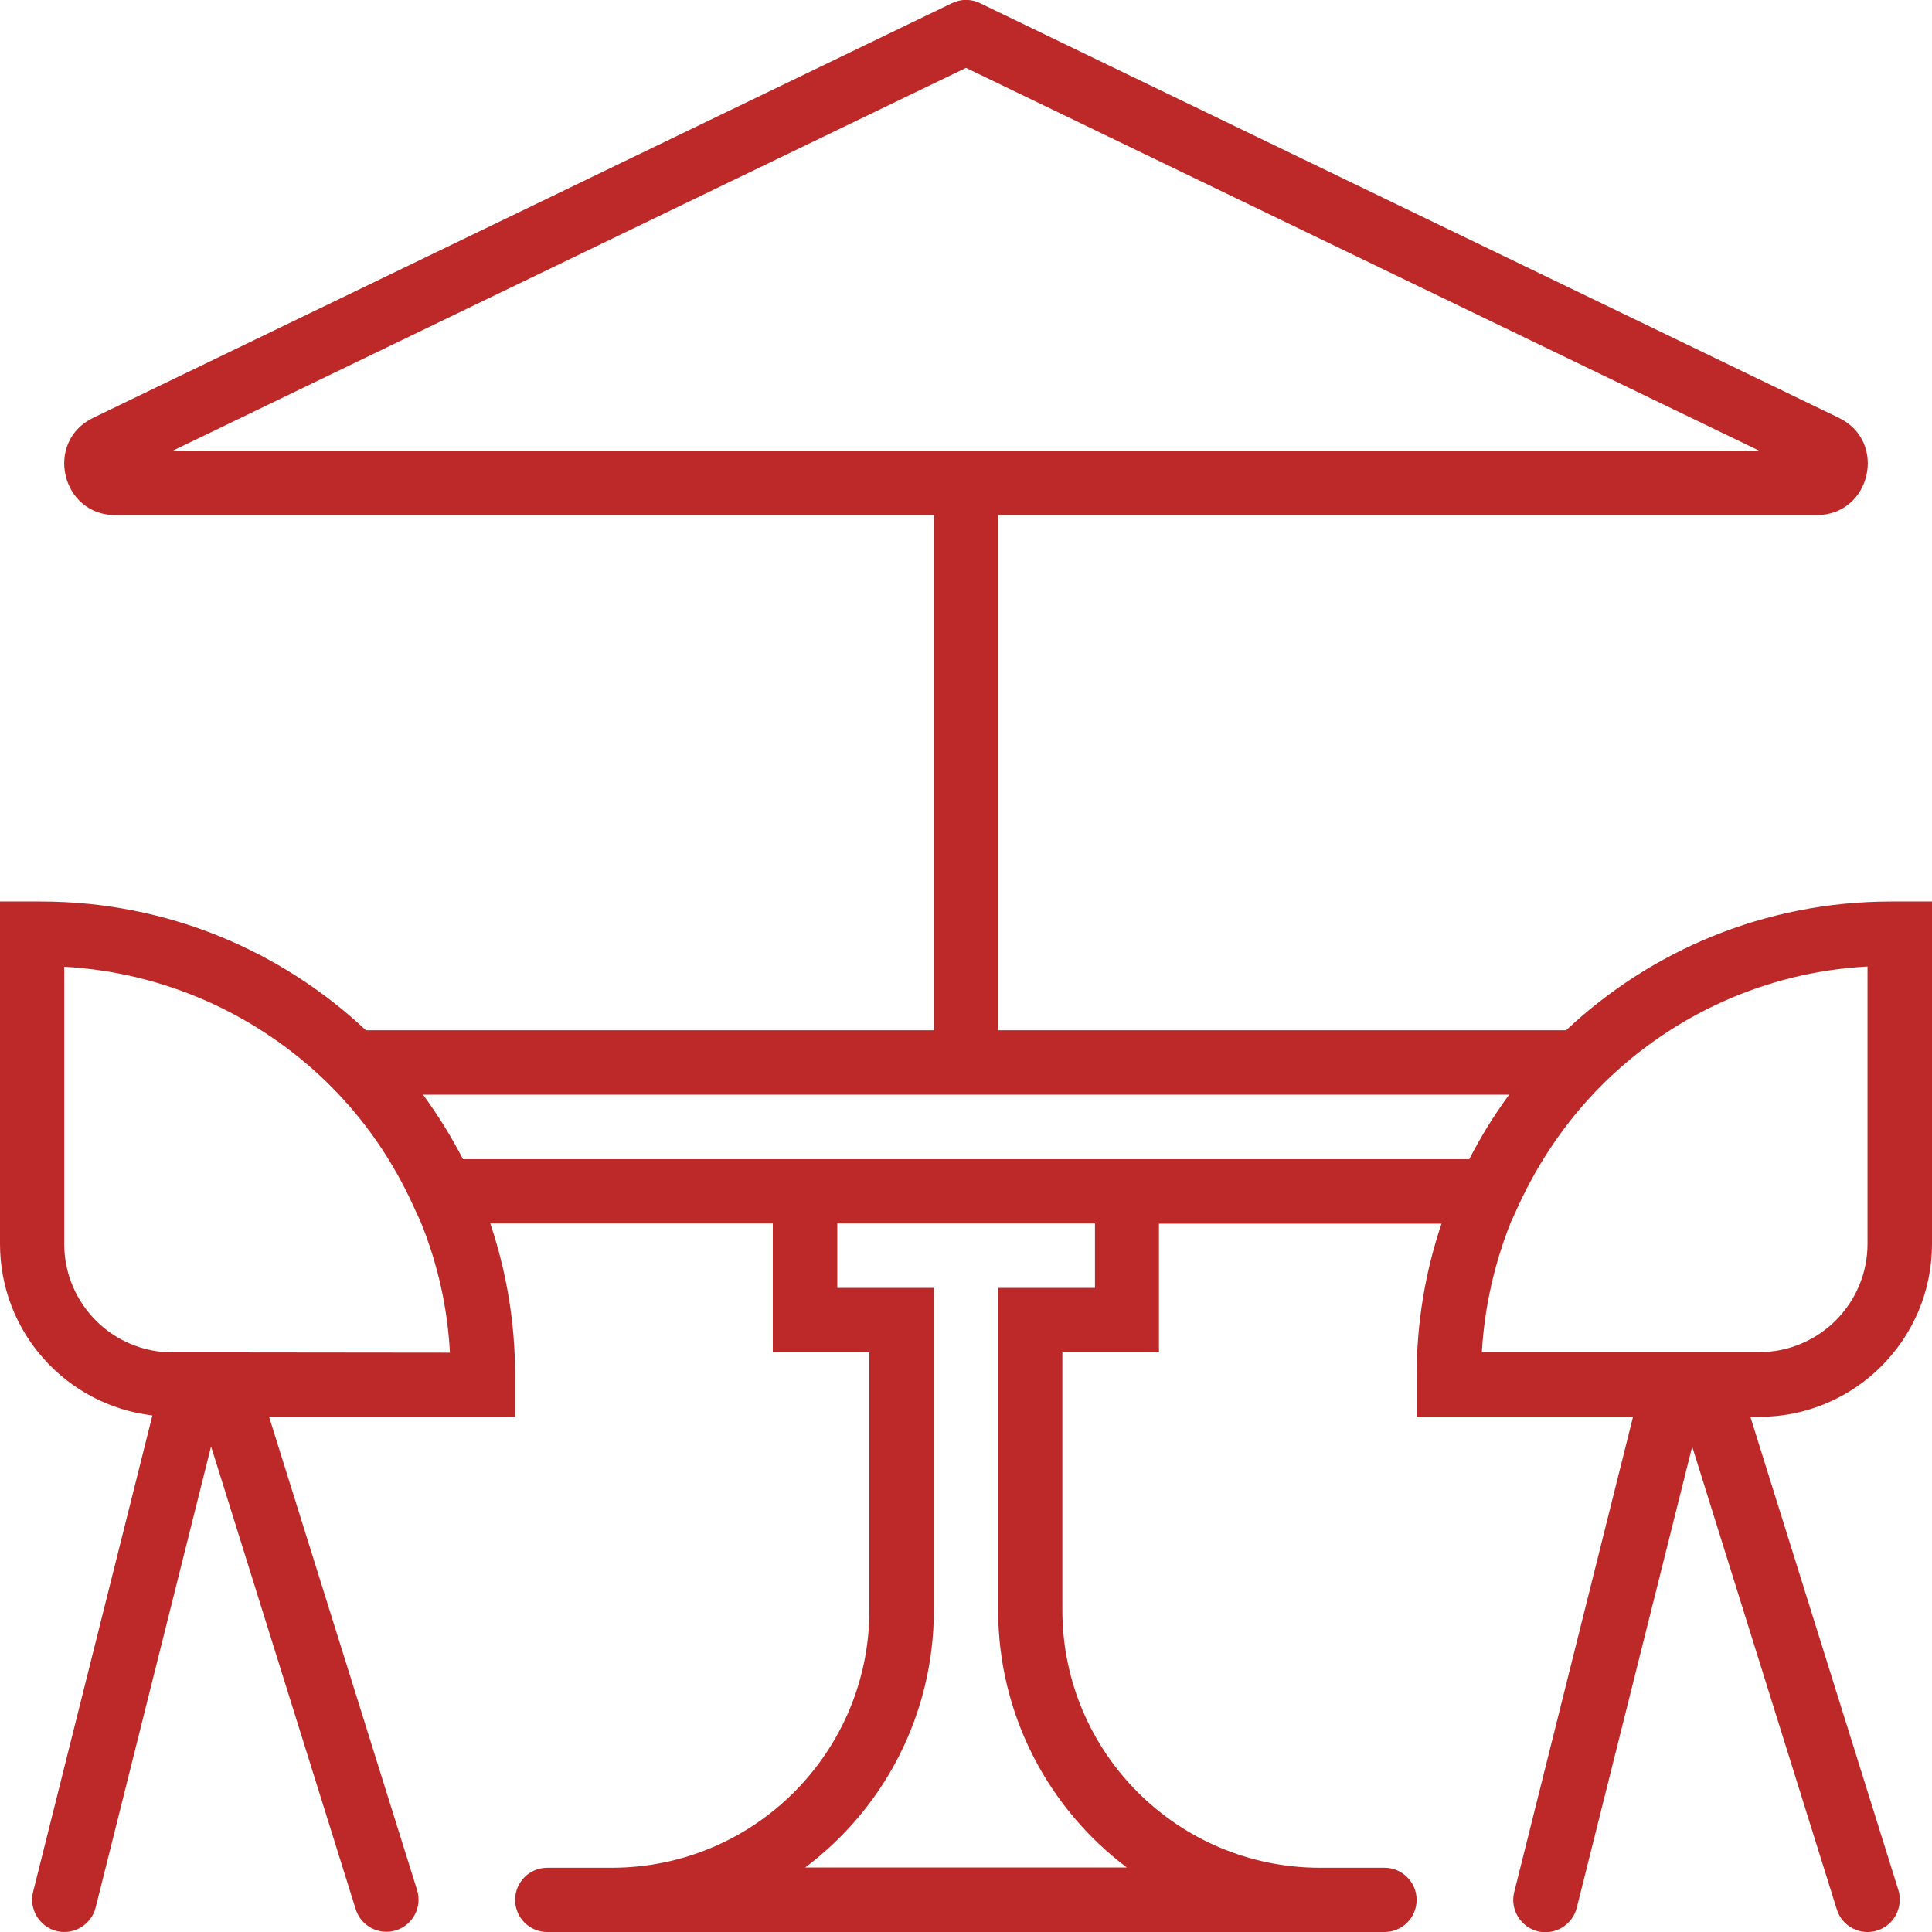 <?xml version="1.0" encoding="utf-8"?>
<!-- Generator: Adobe Illustrator 26.1.0, SVG Export Plug-In . SVG Version: 6.00 Build 0)  -->
<svg version="1.1" id="Layer_1" xmlns="http://www.w3.org/2000/svg" xmlns:xlink="http://www.w3.org/1999/xlink" x="0px" y="0px"
	 viewBox="0 0 800 800" style="enable-background:new 0 0 800 800;" xml:space="preserve">
<style type="text/css">
	.st0{fill:#BD2929;}
</style>
<g transform="translate(0 -1)">
	<g>
		<path class="st0" d="M800,516.1V374.3h-17c-52.1,0-99.4,20.3-134.5,53.3H413.3V214.3h338.9c22.5,0,29.5-30.5,9.2-40.3L405.8,2.3
			c-3.7-1.8-7.9-1.8-11.6,0L38.6,174c-20.3,9.8-13.3,40.3,9.2,40.3h338.9v213.3H151.5C116.4,394.6,69,374.3,17,374.3H0v141.8
			c0,36.6,27.5,66.8,63.1,71L13.7,784.4c-1.8,7.1,2.6,14.4,9.7,16.2s14.4-2.6,16.2-9.7l47.8-191l59.9,191.7c2.2,7,9.7,10.9,16.7,8.7
			c7-2.2,10.9-9.7,8.7-16.7l-61.3-196h101.9v-17c0-22-3.6-43.2-10.3-63h117V561h40v106.7c0,58.9-47.7,106.7-106.7,106.7h-26.7
			c-7.4,0-13.3,6-13.3,13.3c0,7.4,6,13.3,13.3,13.3h26.7h293.3h26.7c7.4,0,13.3-6,13.3-13.3s-6-13.3-13.3-13.3h-26.7
			c-58.9,0-106.7-47.7-106.7-106.7V561h40v-53.3h117c-6.7,19.8-10.3,41-10.3,63v17h89.6l-49.2,196.8c-1.8,7.1,2.6,14.4,9.7,16.2
			s14.4-2.6,16.2-9.7l47.8-191l59.9,191.7c2.2,7,9.7,10.9,16.7,8.7c7-2.2,10.9-9.7,8.8-16.7l-61.3-196h3.6
			C768,587.7,800,555.6,800,516.1z M400,29.1l328.4,158.5H71.6L400,29.1z M93.4,561c0,0-0.1,0-0.1,0H71.5
			c-24.8,0-44.9-20.1-44.9-44.9V401.3c42.2,2.4,80.3,20.2,108.7,47.8l1.4,1.4c14.2,14.1,25.8,30.9,34.3,49.5l3.3,7.2
			c6.8,16.8,11,34.9,12,53.9L93.4,561L93.4,561z M453.3,534.3h-40v133.3c0,43.6,20.9,82.3,53.3,106.7H333.4
			c32.4-24.3,53.3-63,53.3-106.7V534.3h-40v-26.7h106.7V534.3z M480,481H320H191.7c-4.8-9.4-10.4-18.3-16.5-26.7h449.7
			c-6.2,8.4-11.7,17.3-16.5,26.7H480z M625.6,507.1l3.3-7.2c8.6-18.6,20.2-35.4,34.3-49.5l1.4-1.4c28.4-27.7,66.5-45.5,108.7-47.8
			v114.8c0,24.8-20.1,44.9-44.9,44.9h-21.7c0,0-0.1,0-0.1,0h-93C614.7,542,618.9,523.9,625.6,507.1z"/>
	</g>
</g>
</svg>

